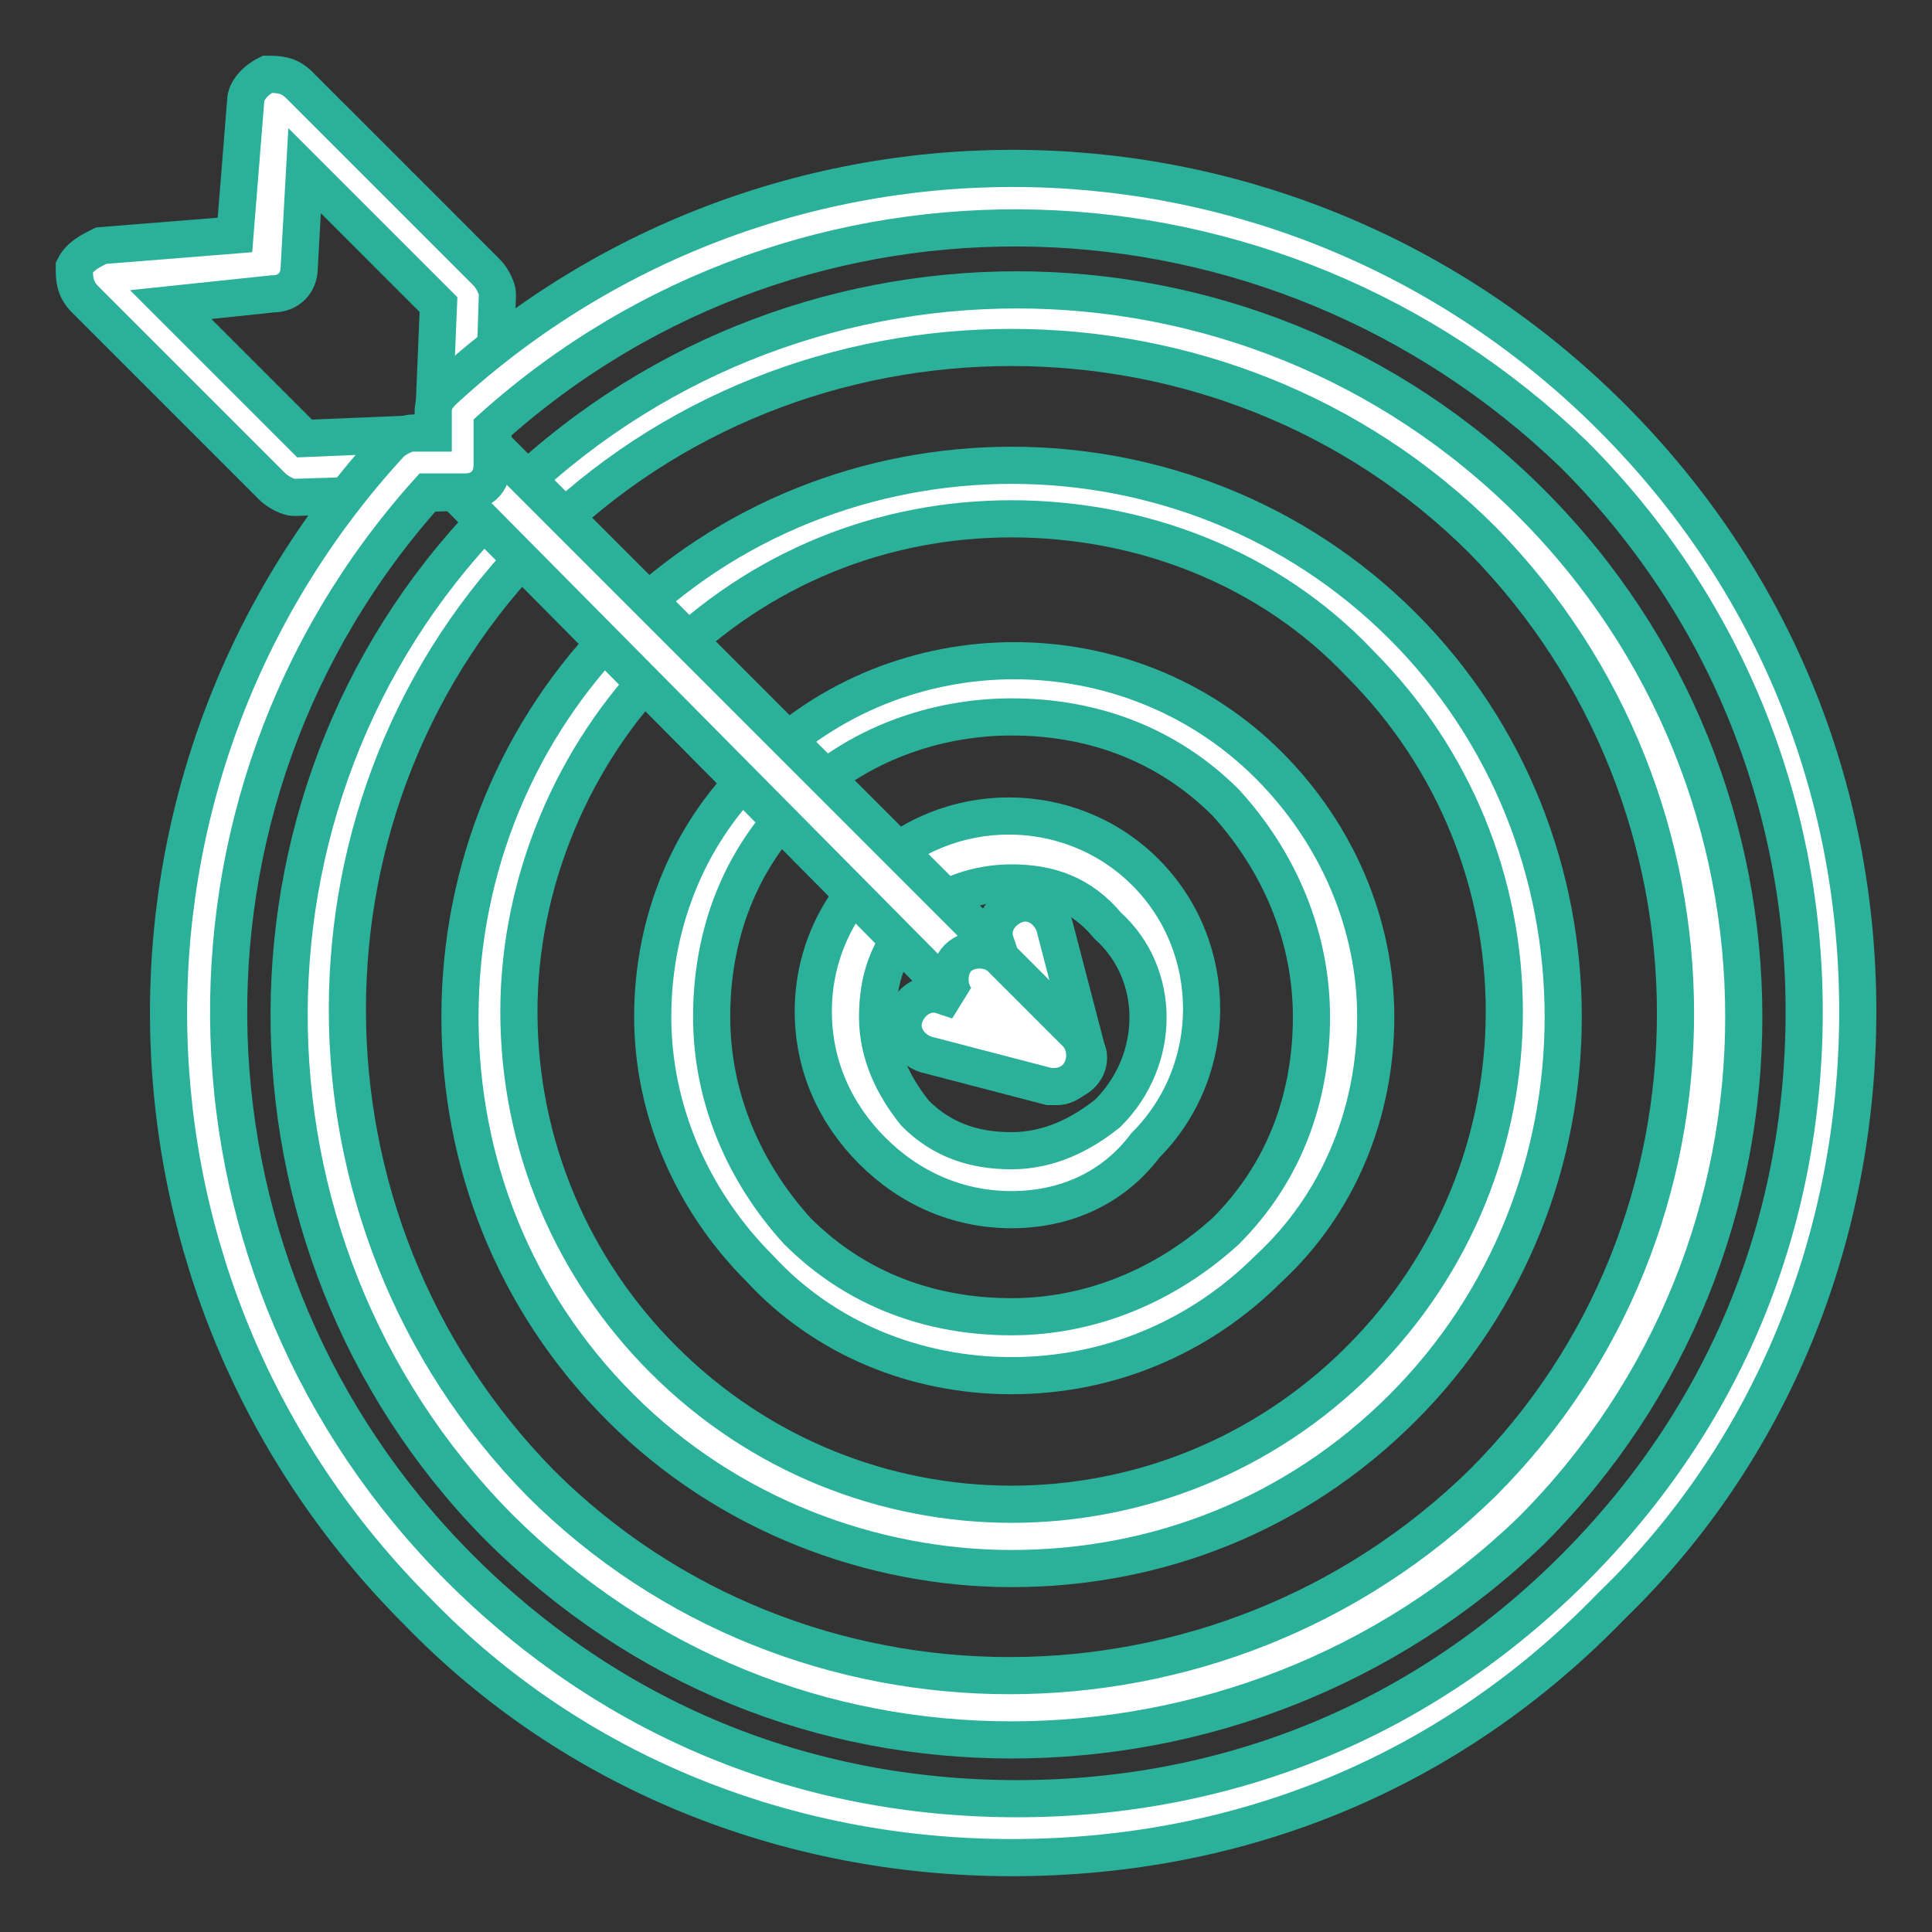 <svg width="26" height="26" viewBox="0 0 26 26" fill="none" xmlns="http://www.w3.org/2000/svg">
<rect x="0" y="0" width="26" height="26" fill="#333333" stroke="none"/>
<path d="M13.611 23.415C11.089 23.415 8.638 22.478 6.692 20.532C2.945 16.712 2.945 10.514 6.765 6.766C10.584 2.946 16.783 2.946 20.602 6.766C24.422 10.586 24.422 16.784 20.602 20.604C18.657 22.478 16.134 23.415 13.611 23.415ZM13.611 4.676C11.305 4.676 8.999 5.541 7.269 7.271C3.81 10.73 3.81 16.424 7.269 19.955C10.729 23.415 16.422 23.415 19.954 19.955C23.413 16.496 23.413 10.802 19.954 7.271C18.224 5.541 15.918 4.676 13.611 4.676Z" fill="white" stroke="#2BB19A" stroke-width="0.5"/>
<path d="M13.614 21.109C11.74 21.109 9.794 20.388 8.353 18.946C6.911 17.505 6.19 15.631 6.19 13.685C6.19 11.667 6.983 9.793 8.353 8.424C11.236 5.541 15.992 5.541 18.875 8.424C21.758 11.307 21.758 16.064 18.875 18.946C17.434 20.388 15.56 21.109 13.614 21.109ZM13.614 6.982C11.884 6.982 10.226 7.631 8.929 8.928C7.704 10.154 6.983 11.883 6.983 13.613C6.983 15.415 7.704 17.073 8.929 18.298C11.524 20.892 15.704 20.892 18.299 18.298C20.893 15.703 20.893 11.523 18.299 8.928C17.073 7.631 15.344 6.982 13.614 6.982Z" fill="white" stroke="#2BB19A" stroke-width="0.5"/>
<path d="M13.613 18.513C12.316 18.513 11.091 18.009 10.226 17.072C9.289 16.135 8.784 14.91 8.784 13.684C8.784 12.387 9.289 11.162 10.226 10.297C12.1 8.423 15.199 8.423 17.073 10.297C18.009 11.234 18.514 12.459 18.514 13.684C18.514 14.982 18.009 16.207 17.073 17.072C16.136 18.009 14.91 18.513 13.613 18.513ZM13.613 9.648C12.604 9.648 11.523 10.009 10.73 10.802C9.937 11.594 9.577 12.603 9.577 13.684C9.577 14.765 10.009 15.774 10.73 16.567C11.523 17.36 12.532 17.72 13.613 17.72C14.694 17.72 15.703 17.288 16.496 16.567C17.289 15.774 17.649 14.765 17.649 13.684C17.649 12.603 17.217 11.594 16.496 10.802C15.703 10.009 14.694 9.648 13.613 9.648Z" fill="white" stroke="#2BB19A" stroke-width="0.5"/>
<path d="M13.612 16.279C12.891 16.279 12.243 15.991 11.738 15.486C11.234 14.981 10.945 14.333 10.945 13.612C10.945 12.891 11.234 12.243 11.738 11.738C12.747 10.729 14.405 10.729 15.414 11.738C16.423 12.747 16.423 14.405 15.414 15.414C14.981 15.991 14.333 16.279 13.612 16.279ZM13.612 11.882C13.18 11.882 12.675 12.027 12.315 12.387C11.954 12.747 11.81 13.18 11.81 13.684C11.81 14.189 12.026 14.621 12.315 14.981C12.675 15.342 13.107 15.486 13.612 15.486C14.117 15.486 14.549 15.27 14.909 14.981C15.63 14.261 15.63 13.108 14.909 12.459C14.549 12.027 14.117 11.882 13.612 11.882Z" fill="white" stroke="#2BB19A" stroke-width="0.5"/>
<path d="M13.613 14.045C13.541 14.045 13.397 13.973 13.325 13.901L5.973 6.478C5.829 6.334 5.829 6.045 5.973 5.901C6.117 5.757 6.406 5.757 6.55 5.901L13.973 13.325C14.117 13.469 14.117 13.757 13.973 13.901C13.829 14.045 13.757 14.045 13.613 14.045Z" fill="white" stroke="#2BB19A" stroke-width="0.5"/>
<path d="M14.19 14.621C14.117 14.621 13.973 14.55 13.901 14.477L12.892 13.468C12.748 13.324 12.748 13.036 12.892 12.892C13.036 12.748 13.325 12.748 13.469 12.892L13.397 12.676C13.325 12.459 13.469 12.243 13.685 12.171C13.901 12.099 14.117 12.243 14.19 12.459L14.622 14.117C14.694 14.261 14.622 14.477 14.406 14.55C14.334 14.621 14.262 14.621 14.19 14.621Z" fill="white" stroke="#2BB19A" stroke-width="0.5"/>
<path d="M14.19 14.622H14.118L12.46 14.19C12.244 14.117 12.1 13.901 12.172 13.685C12.244 13.469 12.46 13.325 12.677 13.397L12.893 13.469C12.749 13.325 12.749 13.036 12.893 12.892C13.037 12.748 13.325 12.748 13.469 12.892L14.478 13.901C14.623 14.045 14.623 14.262 14.55 14.406C14.478 14.55 14.334 14.622 14.19 14.622Z" fill="white" stroke="#2BB19A" stroke-width="0.5"/>
<path d="M3.955 6.694C3.883 6.694 3.739 6.622 3.667 6.55L1.144 4.027C1 3.883 1 3.739 1 3.595C1.072 3.45 1.216 3.378 1.36 3.306L3.162 3.162L3.306 1.36C3.306 1.216 3.45 1.072 3.595 1C3.739 1 3.883 1 4.027 1.144L6.55 3.667C6.622 3.739 6.694 3.883 6.694 3.955L6.622 6.261C6.622 6.477 6.477 6.622 6.261 6.622L3.955 6.694ZM2.297 4.099L4.099 5.901L5.829 5.829L5.901 4.099L4.099 2.297L4.027 3.595C4.027 3.811 3.883 3.955 3.667 3.955L2.297 4.099Z" fill="white" stroke="#2BB19A" stroke-width="0.5"/>
<path d="M13.614 24.999C10.587 24.999 7.704 23.846 5.614 21.684C1.289 17.36 1.145 10.441 5.253 5.972C5.325 5.9 5.47 5.828 5.542 5.828H5.83V5.54C5.83 5.396 5.902 5.323 5.974 5.251C10.443 1.143 17.361 1.287 21.686 5.612C23.848 7.774 25.001 10.585 25.001 13.612C25.001 16.639 23.848 19.522 21.686 21.612C19.524 23.846 16.713 24.999 13.614 24.999ZM5.758 6.621C2.01 10.801 2.226 17.143 6.19 21.107C8.208 23.125 10.803 24.206 13.686 24.206C16.569 24.206 19.163 23.125 21.181 21.107C23.199 19.089 24.28 16.495 24.28 13.612C24.28 10.801 23.199 8.134 21.181 6.116C17.145 2.224 10.803 2.008 6.623 5.756V6.26C6.623 6.477 6.479 6.621 6.262 6.621H5.758Z" fill="white" stroke="#2BB19A" stroke-width="0.5"/>
</svg>
